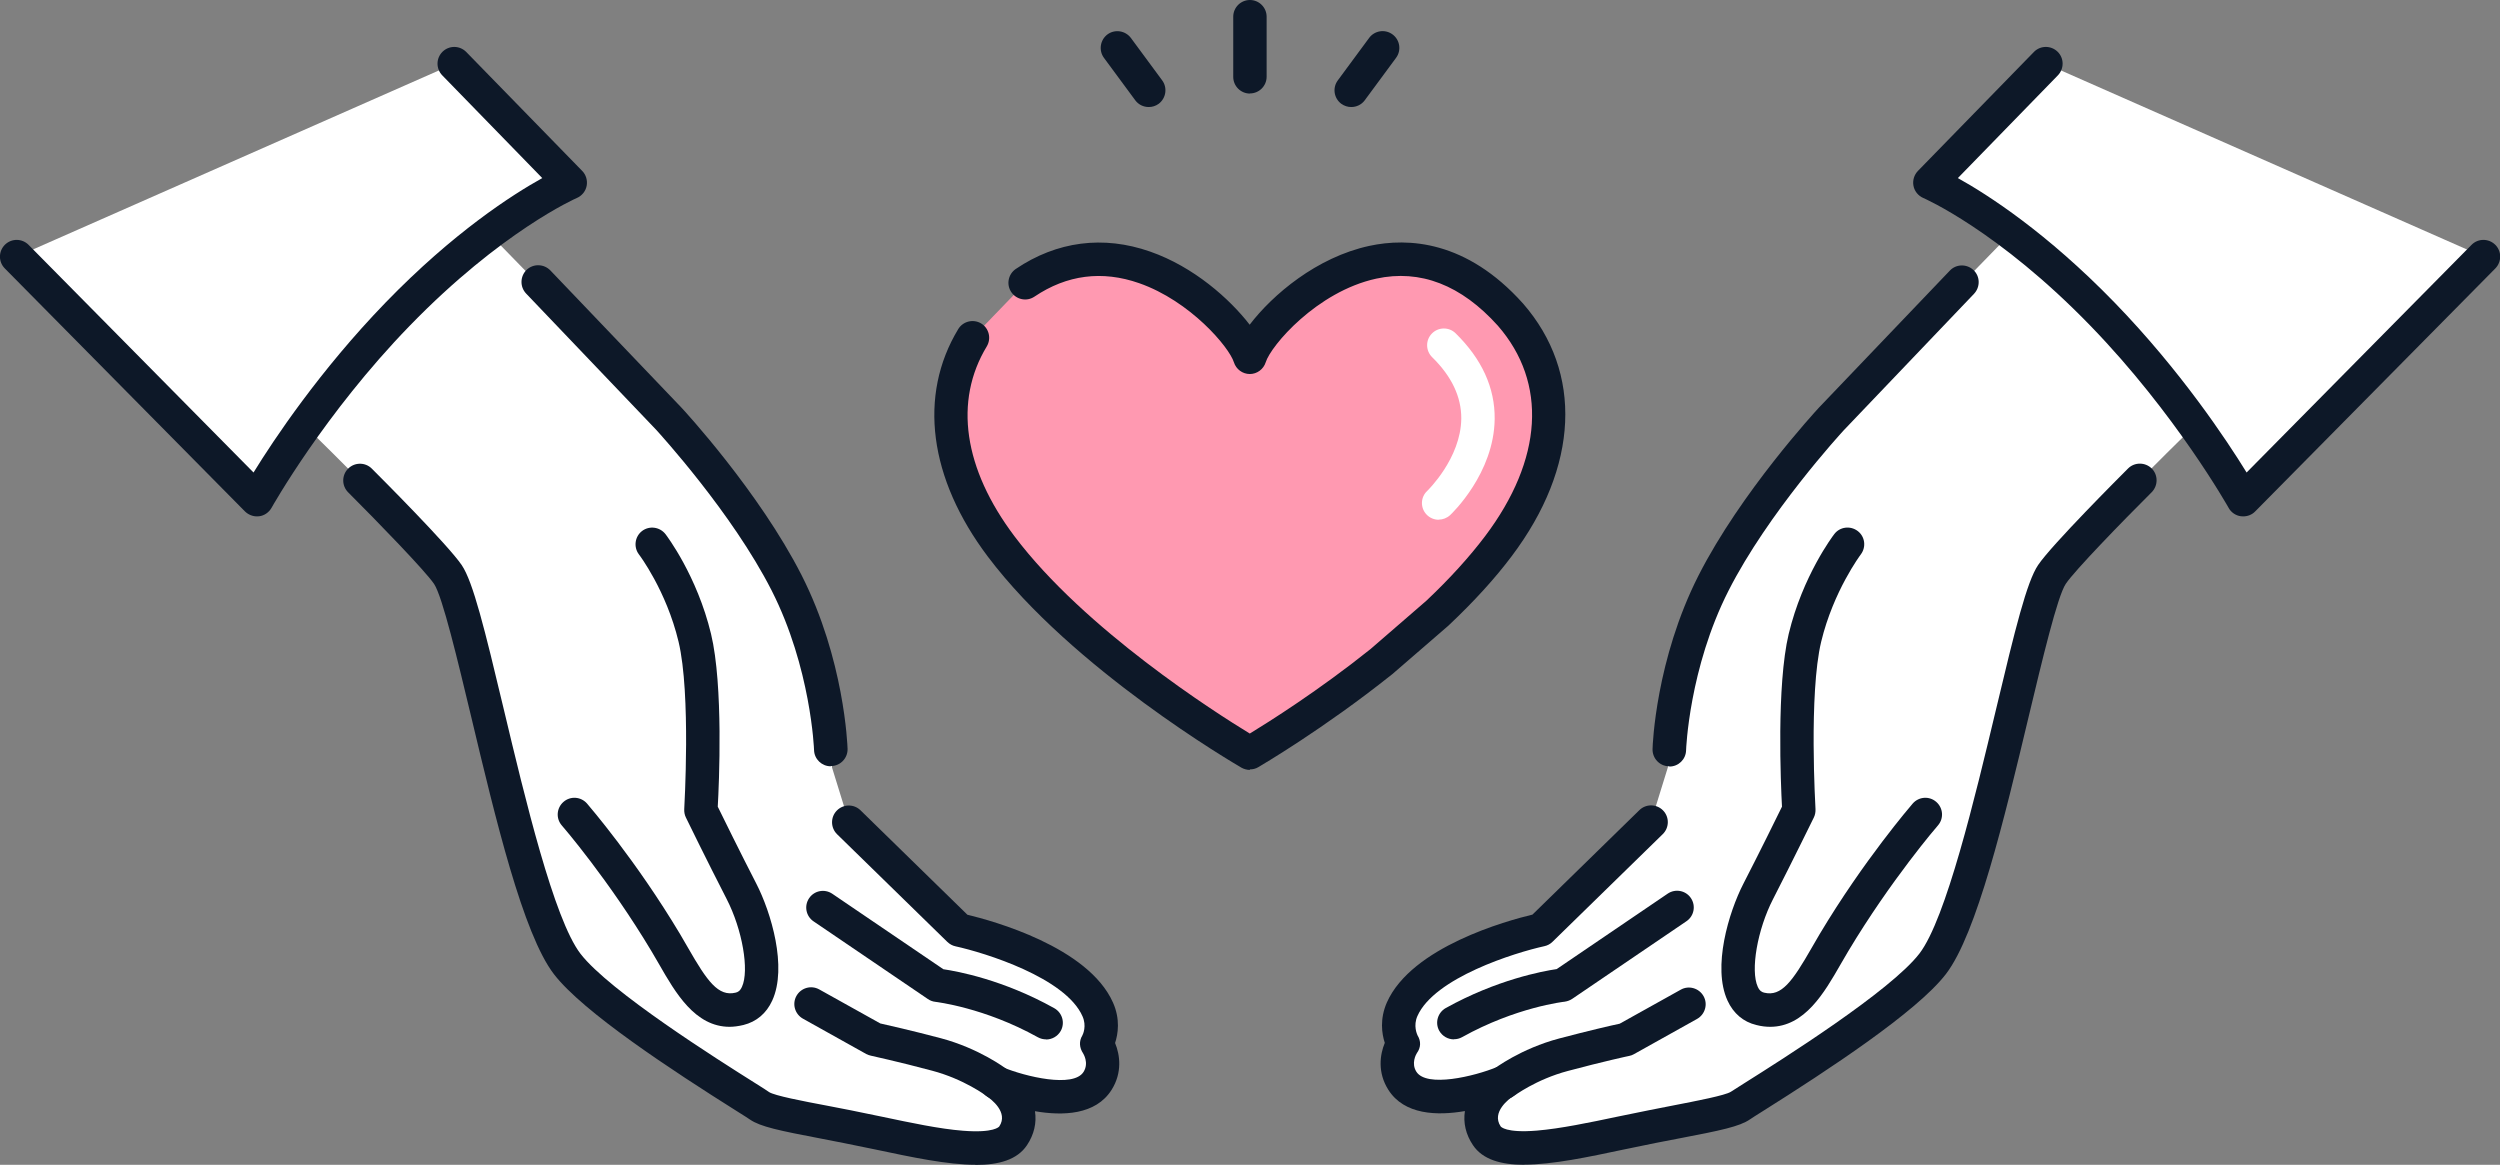 <?xml version="1.0" encoding="UTF-8"?>
<svg id="_レイヤー_2" data-name="レイヤー 2" xmlns="http://www.w3.org/2000/svg" viewBox="0 0 193.17 90">
  <rect x="0" y="0" width="193.17" height="90" fill="#808080" stroke="none"/>
  <defs>
    <style>
      .cls-1 {
        fill: #fff;
      }

      .cls-2 {
        fill: #ff99b1;
      }

      .cls-3 {
        fill: #0d1828;
      }
    </style>
  </defs>
  <g id="img_06">
    <g id="icon">
      <g>
        <g>
          <path class="cls-3" d="m96.58,7.23c-.71,0-1.29-.58-1.29-1.29V1.29c0-.71.58-1.29,1.29-1.29s1.29.58,1.29,1.29v4.64c0,.71-.58,1.29-1.29,1.29Z"/>
          <path class="cls-3" d="m88.76,8.27c-.4,0-.79-.18-1.04-.52l-2.42-3.28c-.42-.57-.3-1.38.27-1.81.57-.42,1.38-.3,1.81.27l2.42,3.28c.42.57.3,1.38-.27,1.81-.23.17-.5.25-.77.25Z"/>
          <path class="cls-3" d="m104.41,8.27c-.27,0-.53-.08-.77-.25-.57-.42-.7-1.23-.27-1.81l2.42-3.28c.42-.57,1.23-.7,1.81-.27.57.42.7,1.23.27,1.81l-2.42,3.28c-.25.34-.64.52-1.04.52Z"/>
        </g>
        <g>
          <path class="cls-2" d="m96.58,27.63c-.78-2.5-9.09-11.35-17.36-5.76l-4.07,4.22c-2.74,4.52-2.17,10.31,2.22,16.13,6.47,8.59,19.21,15.97,19.21,15.97,0,0,4.89-2.84,10.16-7.04l4.36-3.77c1.72-1.63,3.35-3.37,4.7-5.16,4.98-6.6,5.04-13.17.93-17.89-9.09-10.13-19.27.51-20.14,3.29Z"/>
          <path class="cls-3" d="m96.58,59.49c-.22,0-.45-.06-.65-.17-.53-.31-13.04-7.61-19.6-16.31-4.56-6.05-5.39-12.45-2.29-17.58.37-.61,1.16-.8,1.77-.44.61.37.8,1.16.44,1.77-2.56,4.23-1.8,9.45,2.14,14.68,5.42,7.19,15.53,13.63,18.18,15.24,1.49-.91,5.32-3.32,9.33-6.53l4.32-3.74c1.81-1.71,3.33-3.39,4.53-4.98,4.47-5.93,4.83-11.85.99-16.26-2.83-3.15-6-4.38-9.4-3.64-4.59,1-8.15,5.19-8.54,6.46-.17.54-.67.91-1.23.91s-1.06-.37-1.23-.91c-.36-1.16-3.37-4.73-7.32-6.11-2.86-1-5.58-.65-8.09,1.04-.59.4-1.39.24-1.79-.35-.4-.59-.24-1.39.35-1.79,3.17-2.14,6.76-2.61,10.38-1.34,3.38,1.18,6.15,3.66,7.69,5.65,1.77-2.32,5.18-5.21,9.24-6.09,3.01-.65,7.51-.42,11.87,4.44,0,0,0,0,.01.01,4.65,5.33,4.32,12.63-.87,19.52-1.29,1.72-2.92,3.51-4.84,5.32-.01.01-.03.03-.04.04l-4.36,3.77s-.03.02-.04.03c-5.28,4.21-10.11,7.03-10.31,7.15-.2.12-.42.17-.65.17Z"/>
        </g>
        <path class="cls-1" d="m111.16,40.16c-.34,0-.69-.14-.94-.41-.49-.52-.46-1.34.06-1.82.02-.02,2.6-2.51,2.63-5.59.01-1.67-.74-3.26-2.25-4.74-.51-.5-.52-1.32-.02-1.83.5-.51,1.32-.52,1.83-.02,2.03,1.99,3.05,4.22,3.02,6.63-.05,4.19-3.3,7.29-3.44,7.42-.25.23-.57.35-.88.35Z"/>
      </g>
      <g>
        <g>
          <path class="cls-1" d="m157.36,15.99l-15.31,15.71s-6.44,7-9.66,13.33c-3.22,6.33-3.52,14.27-3.52,14.27l-1.31,4.23-8.52,8.32s-8.85,1.92-10.71,6.14c-.64,1.44.08,2.66.08,2.66,0,0-.98,1.41-.06,2.86,1.7,2.69,7.83.13,7.83.13,0,0-2.82,1.86-1.31,4.12,1.21,1.8,6.28.66,10.81-.3,4.53-.96,7.9-1.41,8.78-2.02.88-.62,12.06-7.32,14.85-10.95,3.75-4.89,7.31-27.26,9.21-30.09,1.01-1.5,7.4-7.99,13.29-13.69,0,0-2.52-3.24-6.66-8.03-4.14-4.79-7.81-6.69-7.81-6.69Z"/>
          <path class="cls-3" d="m116.19,84.94c-.39,0-.78-.18-1.03-.51-.43-.57-.32-1.37.24-1.81.08-.06,2.1-1.59,5.08-2.38,2.31-.61,4.09-1.02,4.67-1.14l4.72-2.63c.62-.35,1.41-.12,1.76.5.35.62.12,1.41-.5,1.76l-4.89,2.73c-.11.06-.23.11-.36.13-.02,0-2.04.44-4.73,1.16-2.46.65-4.16,1.93-4.18,1.94-.23.18-.51.26-.78.26Z"/>
          <path class="cls-3" d="m112.34,80.31c-.45,0-.89-.24-1.13-.66-.35-.62-.12-1.41.5-1.76,3.94-2.19,7.48-2.85,8.57-3.01l8.58-5.83c.59-.4,1.39-.25,1.79.34.4.59.25,1.39-.34,1.79l-8.83,6c-.18.12-.38.19-.59.22-.03,0-3.76.42-7.92,2.74-.2.11-.41.16-.63.16Z"/>
          <path class="cls-3" d="m136.79,79.34c-.34,0-.7-.04-1.08-.14-1.01-.24-1.78-.9-2.23-1.89-1.18-2.58.09-6.81,1.23-9.03,1.25-2.43,2.55-5.07,2.98-5.95-.09-1.73-.43-9.37.52-13.35,1.08-4.49,3.42-7.58,3.52-7.71.43-.57,1.24-.67,1.81-.24.57.43.67,1.24.24,1.81-.02.03-2.11,2.81-3.06,6.74-.97,4.04-.44,12.85-.44,12.94.01.22-.03.45-.13.65-.02.03-1.62,3.32-3.15,6.3-1.21,2.35-1.76,5.51-1.18,6.78.15.33.33.41.49.45,1.34.33,2.19-.87,3.68-3.47.2-.35.4-.7.61-1.05,3.42-5.72,7.04-9.91,7.19-10.09.47-.54,1.28-.6,1.82-.13.54.47.6,1.28.13,1.82-.04.04-3.63,4.21-6.93,9.72-.2.33-.39.67-.59,1.01-1.25,2.18-2.77,4.83-5.45,4.83Z"/>
          <path class="cls-3" d="m128.98,59.21s-.03,0-.04,0c-.71-.02-1.27-.62-1.25-1.33,0-.28.25-6.92,3.56-13.43,3.27-6.42,9.06-12.7,9.31-12.97,0,0,0,0,.01-.01l10.09-10.56c.49-.52,1.31-.53,1.83-.04.52.49.53,1.31.04,1.83l-10.08,10.56c-.21.23-5.84,6.37-8.89,12.38-3.05,6-3.28,12.28-3.28,12.34-.02.7-.59,1.25-1.29,1.25Z"/>
          <path class="cls-3" d="m117.78,90c-1.8,0-3.22-.4-3.97-1.52-.55-.82-.76-1.72-.62-2.63-2.14.37-4.69.3-5.92-1.65-.84-1.33-.65-2.7-.27-3.62-.23-.7-.4-1.84.16-3.12,1.91-4.31,9.33-6.33,11.25-6.79l8.26-8.07c.51-.5,1.33-.49,1.83.02.5.51.49,1.33-.02,1.83l-8.52,8.32c-.17.17-.39.29-.63.34-2.28.5-8.5,2.44-9.81,5.4-.33.75-.03,1.4.01,1.49.28.45.26.95-.05,1.37-.07.11-.45.79-.04,1.44.79,1.24,4.46.37,6.25-.37.61-.26,1.32,0,1.64.59.31.59.13,1.32-.43,1.68-.28.19-1.68,1.22-.95,2.32.01.02.38.53,2.8.33,1.81-.15,4.06-.62,6.24-1.08l.44-.09c1.39-.29,2.66-.54,3.79-.76,1.91-.37,4.08-.79,4.52-1.07.15-.1.46-.3,1.1-.7,2.78-1.75,11.24-7.08,13.47-9.98,2.05-2.67,4.29-12.04,5.92-18.87,1.49-6.26,2.38-9.86,3.25-11.15,1.05-1.56,6.35-6.86,6.95-7.46.5-.5,1.32-.5,1.83,0,.5.5.5,1.32,0,1.83-2.29,2.28-5.95,6.05-6.64,7.08-.65.96-1.83,5.93-2.88,10.31-1.87,7.84-4,16.74-6.38,19.84-2.25,2.93-9.15,7.45-14.14,10.59-.48.3-.89.56-1,.64-.81.56-2.27.86-5.51,1.48-1.12.21-2.38.46-3.75.75l-.44.09c-2.83.6-5.57,1.18-7.75,1.18Zm-8.24-9.98h0,0Z"/>
          <g>
            <path class="cls-1" d="m149.1,14.11s5.94,2.54,13.34,10.17c6.8,7.02,10.87,14.33,10.87,14.33l18.56-18.78-33.81-14.91-8.96,9.19Z"/>
            <path class="cls-3" d="m173.32,39.9c-.06,0-.12,0-.17-.01-.4-.05-.76-.3-.95-.65-.04-.07-4.08-7.26-10.67-14.06-7.14-7.37-12.87-9.86-12.92-9.88-.39-.17-.68-.52-.76-.94s.05-.85.35-1.16l8.96-9.19c.5-.51,1.32-.51,1.83-.01.51.5.51,1.32.01,1.83l-7.72,7.93c2.32,1.29,6.85,4.2,12.11,9.62,5.1,5.26,8.65,10.61,10.2,13.13l17.38-17.59c.5-.51,1.32-.51,1.83-.01.51.5.51,1.32.01,1.83l-18.56,18.78c-.24.25-.58.38-.92.38Z"/>
          </g>
        </g>
        <g>
          <path class="cls-1" d="m84.83,78c-1.87-4.22-10.71-6.14-10.71-6.14l-8.52-8.32-1.31-4.23s-.3-7.94-3.52-14.27c-3.22-6.33-9.66-13.33-9.66-13.33l-15.31-15.71s-3.67,1.9-7.81,6.69c-4.14,4.79-6.66,8.03-6.66,8.03,5.88,5.7,12.27,12.19,13.29,13.69,1.91,2.83,5.46,25.2,9.21,30.09,2.79,3.64,13.97,10.34,14.85,10.95.88.62,4.25,1.07,8.78,2.02,4.53.96,9.61,2.1,10.81.3,1.52-2.26-1.31-4.12-1.31-4.12,0,0,6.13,2.56,7.83-.13.92-1.45-.06-2.86-.06-2.86,0,0,.72-1.22.08-2.66Z"/>
          <path class="cls-3" d="m76.98,84.94c-.27,0-.55-.09-.78-.27-.01-.01-1.72-1.29-4.18-1.94-2.69-.72-4.71-1.15-4.73-1.16-.13-.03-.25-.07-.36-.13l-4.89-2.73c-.62-.35-.85-1.13-.5-1.76.35-.62,1.13-.85,1.76-.5l4.72,2.63c.57.13,2.36.53,4.67,1.14,2.97.79,5,2.32,5.08,2.38.57.43.68,1.24.24,1.81-.25.33-.64.51-1.03.51Z"/>
          <path class="cls-3" d="m80.83,80.31c-.21,0-.43-.05-.63-.16-4.15-2.31-7.88-2.73-7.92-2.74-.21-.02-.42-.1-.59-.22l-8.83-6c-.59-.4-.74-1.2-.34-1.79.4-.59,1.2-.74,1.79-.34l8.58,5.83c1.09.16,4.63.81,8.57,3.01.62.35.85,1.13.5,1.76-.24.42-.68.66-1.13.66Z"/>
          <path class="cls-3" d="m56.38,79.34c-2.68,0-4.2-2.65-5.45-4.83-.19-.34-.39-.67-.59-1.01-3.3-5.52-6.89-9.68-6.93-9.72-.47-.54-.41-1.35.13-1.82.54-.47,1.35-.41,1.82.13.15.18,3.77,4.37,7.19,10.09.21.35.41.7.61,1.05,1.49,2.6,2.34,3.79,3.68,3.47.17-.04.34-.12.49-.45.58-1.26.03-4.43-1.18-6.78-1.53-2.98-3.14-6.27-3.15-6.3-.1-.2-.14-.42-.13-.65,0-.09.53-8.9-.44-12.94-.94-3.94-3.04-6.72-3.06-6.74-.43-.57-.32-1.38.24-1.81.57-.43,1.37-.32,1.81.24.1.13,2.44,3.22,3.52,7.71.96,3.98.62,11.62.52,13.35.43.88,1.73,3.52,2.98,5.95,1.14,2.22,2.41,6.45,1.23,9.03-.45.99-1.22,1.64-2.23,1.89-.38.09-.74.14-1.08.14Z"/>
          <path class="cls-3" d="m64.19,59.21c-.69,0-1.27-.55-1.29-1.25,0-.06-.24-6.36-3.28-12.34-3.06-6.01-8.69-12.15-8.89-12.38l-10.08-10.56c-.49-.52-.47-1.33.04-1.83.52-.49,1.33-.47,1.83.04l10.09,10.56s0,0,.01.01c.25.26,6.04,6.55,9.31,12.97,3.31,6.51,3.55,13.15,3.56,13.43.02.71-.54,1.31-1.25,1.33-.01,0-.03,0-.04,0Z"/>
          <path class="cls-3" d="m75.39,90c-2.18,0-4.92-.58-7.75-1.18l-.44-.09c-1.36-.29-2.63-.53-3.75-.75-3.24-.62-4.7-.92-5.51-1.48-.11-.08-.52-.34-1-.64-4.99-3.14-11.89-7.66-14.14-10.59-2.39-3.11-4.51-12-6.38-19.84-1.05-4.38-2.23-9.34-2.88-10.31-.69-1.02-4.35-4.79-6.64-7.08-.5-.5-.51-1.32,0-1.83.5-.5,1.32-.51,1.83,0,.6.6,5.9,5.9,6.95,7.46.87,1.29,1.76,4.89,3.25,11.15,1.63,6.84,3.87,16.2,5.92,18.87,2.23,2.9,10.69,8.23,13.47,9.98.64.4.95.6,1.1.71.43.28,2.6.7,4.52,1.06,1.13.22,2.4.46,3.79.76l.44.09c2.18.46,4.43.94,6.24,1.08,2.41.19,2.78-.31,2.8-.33.74-1.1-.66-2.13-.95-2.32-.55-.37-.73-1.1-.42-1.68.31-.58,1.02-.84,1.63-.58,1.79.74,5.46,1.61,6.25.37.45-.71-.03-1.43-.03-1.44-.29-.43-.33-.94-.06-1.38.05-.09.35-.74.01-1.49-1.31-2.97-7.53-4.9-9.81-5.4-.24-.05-.45-.17-.63-.34l-8.52-8.32c-.51-.5-.52-1.32-.02-1.83.5-.51,1.32-.52,1.83-.02l8.26,8.07c1.92.46,9.34,2.48,11.25,6.79.57,1.28.39,2.42.16,3.12.38.92.57,2.29-.27,3.62-1.23,1.95-3.78,2.02-5.92,1.65.14.9-.07,1.81-.62,2.63-.75,1.12-2.16,1.52-3.97,1.52Z"/>
          <g>
            <path class="cls-1" d="m1.29,19.83l18.56,18.78s4.07-7.31,10.87-14.33c7.41-7.64,13.34-10.17,13.34-10.17l-8.96-9.19L1.29,19.83Z"/>
            <path class="cls-3" d="m19.85,39.9c-.34,0-.67-.14-.92-.38L.37,20.74c-.5-.51-.5-1.32.01-1.83.51-.5,1.32-.5,1.83.01l17.38,17.59c1.55-2.52,5.11-7.87,10.2-13.13,5.26-5.43,9.79-8.33,12.11-9.62l-7.72-7.93c-.5-.51-.5-1.32.01-1.83.51-.5,1.32-.5,1.83.01l8.96,9.19c.3.3.43.74.35,1.16s-.37.77-.76.94c-.06.02-5.82,2.56-12.92,9.88-6.6,6.8-10.63,13.99-10.67,14.06-.2.35-.55.6-.95.65-.06,0-.12.01-.17.01Z"/>
          </g>
        </g>
      </g>
    </g>
  </g>
</svg>